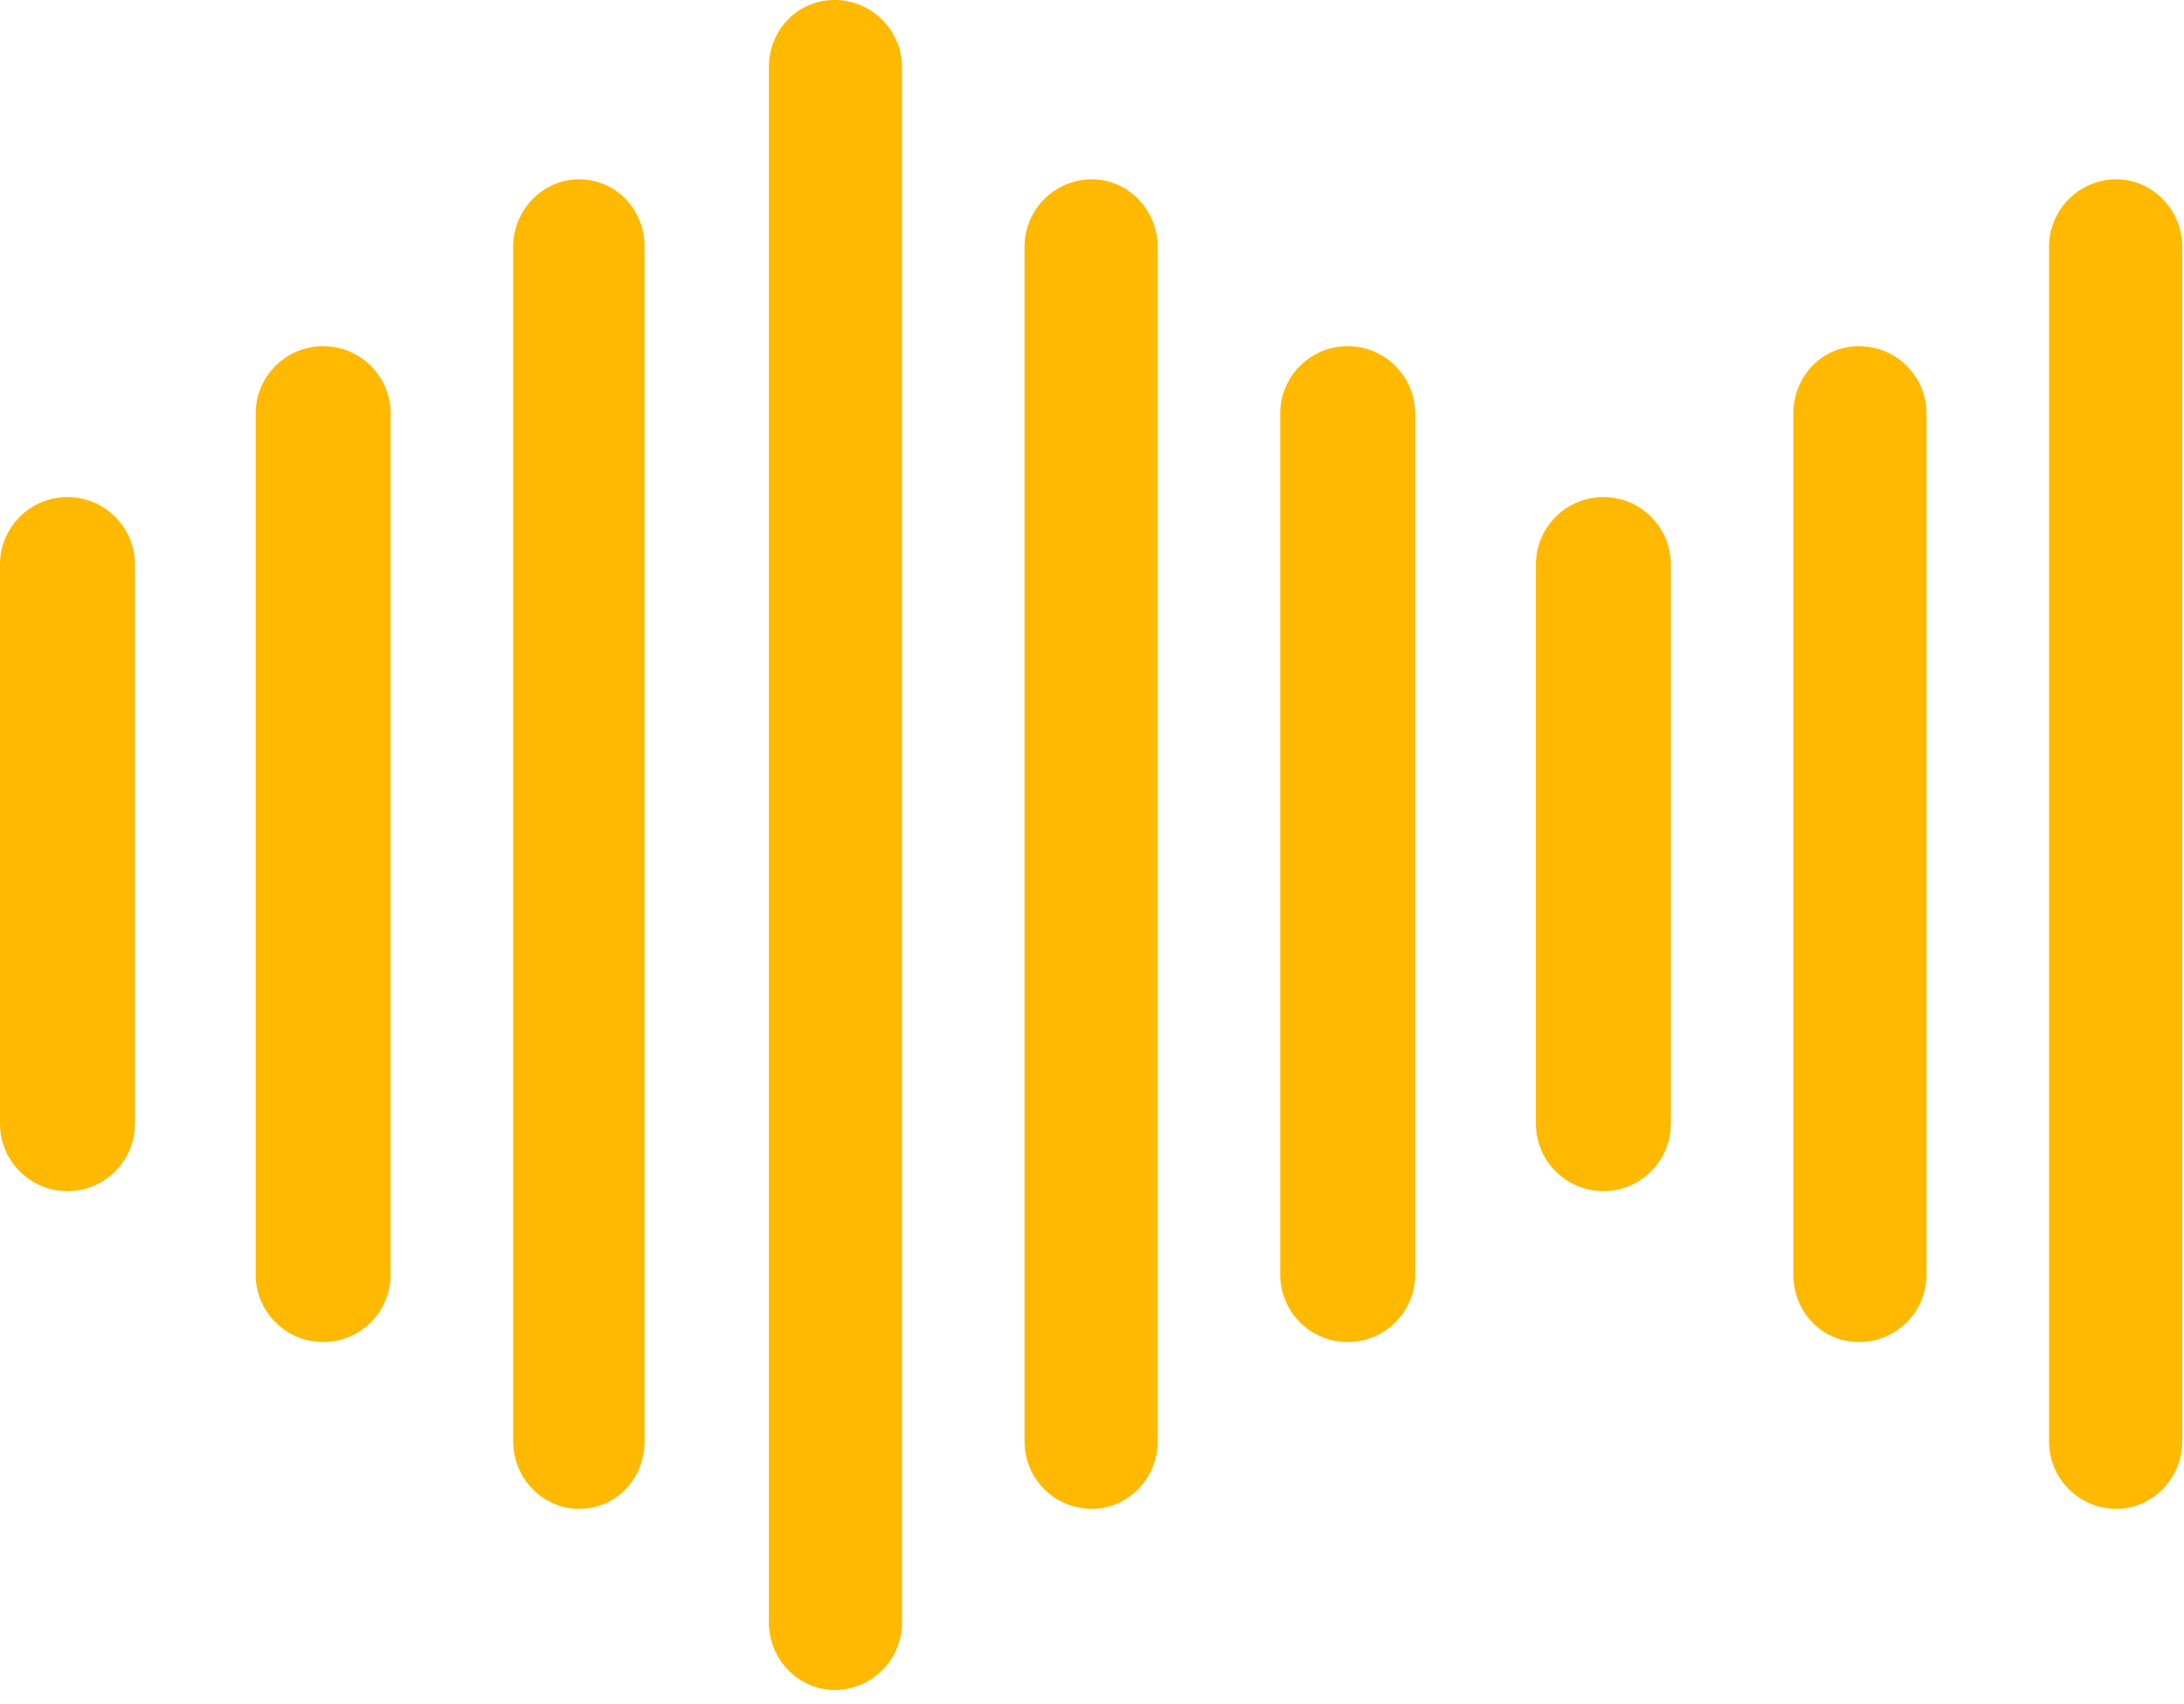 <svg version="1.2" xmlns="http://www.w3.org/2000/svg" viewBox="0 0 123 96" width="123" height="96"><style>.a{fill:#feb900}</style><path class="a" d="m101 23.3c0-2.1 1.6-3.8 3.7-3.8 2.1 0 3.8 1.7 3.8 3.8v48.5c0 2.1-1.7 3.8-3.8 3.8-2.1 0-3.7-1.7-3.7-3.8zm-101 8.5c0-2.1 1.7-3.8 3.8-3.8 2.1 0 3.8 1.7 3.8 3.8v31.5c0 2.1-1.7 3.8-3.8 3.8-2.1 0-3.8-1.7-3.8-3.8zm14.4-8.5c0-2.1 1.7-3.8 3.8-3.8 2.1 0 3.8 1.7 3.8 3.8v48.5c0 2.1-1.7 3.8-3.8 3.8-2.1 0-3.8-1.7-3.8-3.8zm14.5-9.4c0-2.1 1.7-3.8 3.7-3.8 2.1 0 3.7 1.7 3.7 3.8v67.3c0 2.1-1.6 3.8-3.7 3.8-2 0-3.7-1.7-3.7-3.8zm14.4-10.1c0-2.1 1.6-3.8 3.7-3.8 2.1 0 3.8 1.7 3.8 3.8v87.6c0 2.1-1.7 3.8-3.8 3.8-2 0-3.7-1.7-3.7-3.8zm43.2 28c0-2.1 1.7-3.8 3.8-3.8 2.1 0 3.8 1.7 3.8 3.8v31.5c0 2.1-1.7 3.8-3.8 3.8-2.1 0-3.8-1.7-3.8-3.8zm-14.4-8.5c0-2.1 1.7-3.8 3.8-3.8 2.1 0 3.8 1.7 3.8 3.8v48.5c0 2.1-1.7 3.8-3.8 3.8-2.1 0-3.8-1.7-3.8-3.8zm-14.4-9.4c0-2.1 1.7-3.8 3.8-3.8 2 0 3.7 1.7 3.7 3.8v67.3c0 2.1-1.7 3.8-3.7 3.8-2.1 0-3.8-1.7-3.8-3.8v-67.3zm57.7 0c0-2.1 1.7-3.8 3.8-3.8 2 0 3.7 1.7 3.7 3.8v67.3c0 2.1-1.7 3.8-3.7 3.8-2.1 0-3.8-1.7-3.8-3.8z"/></svg>